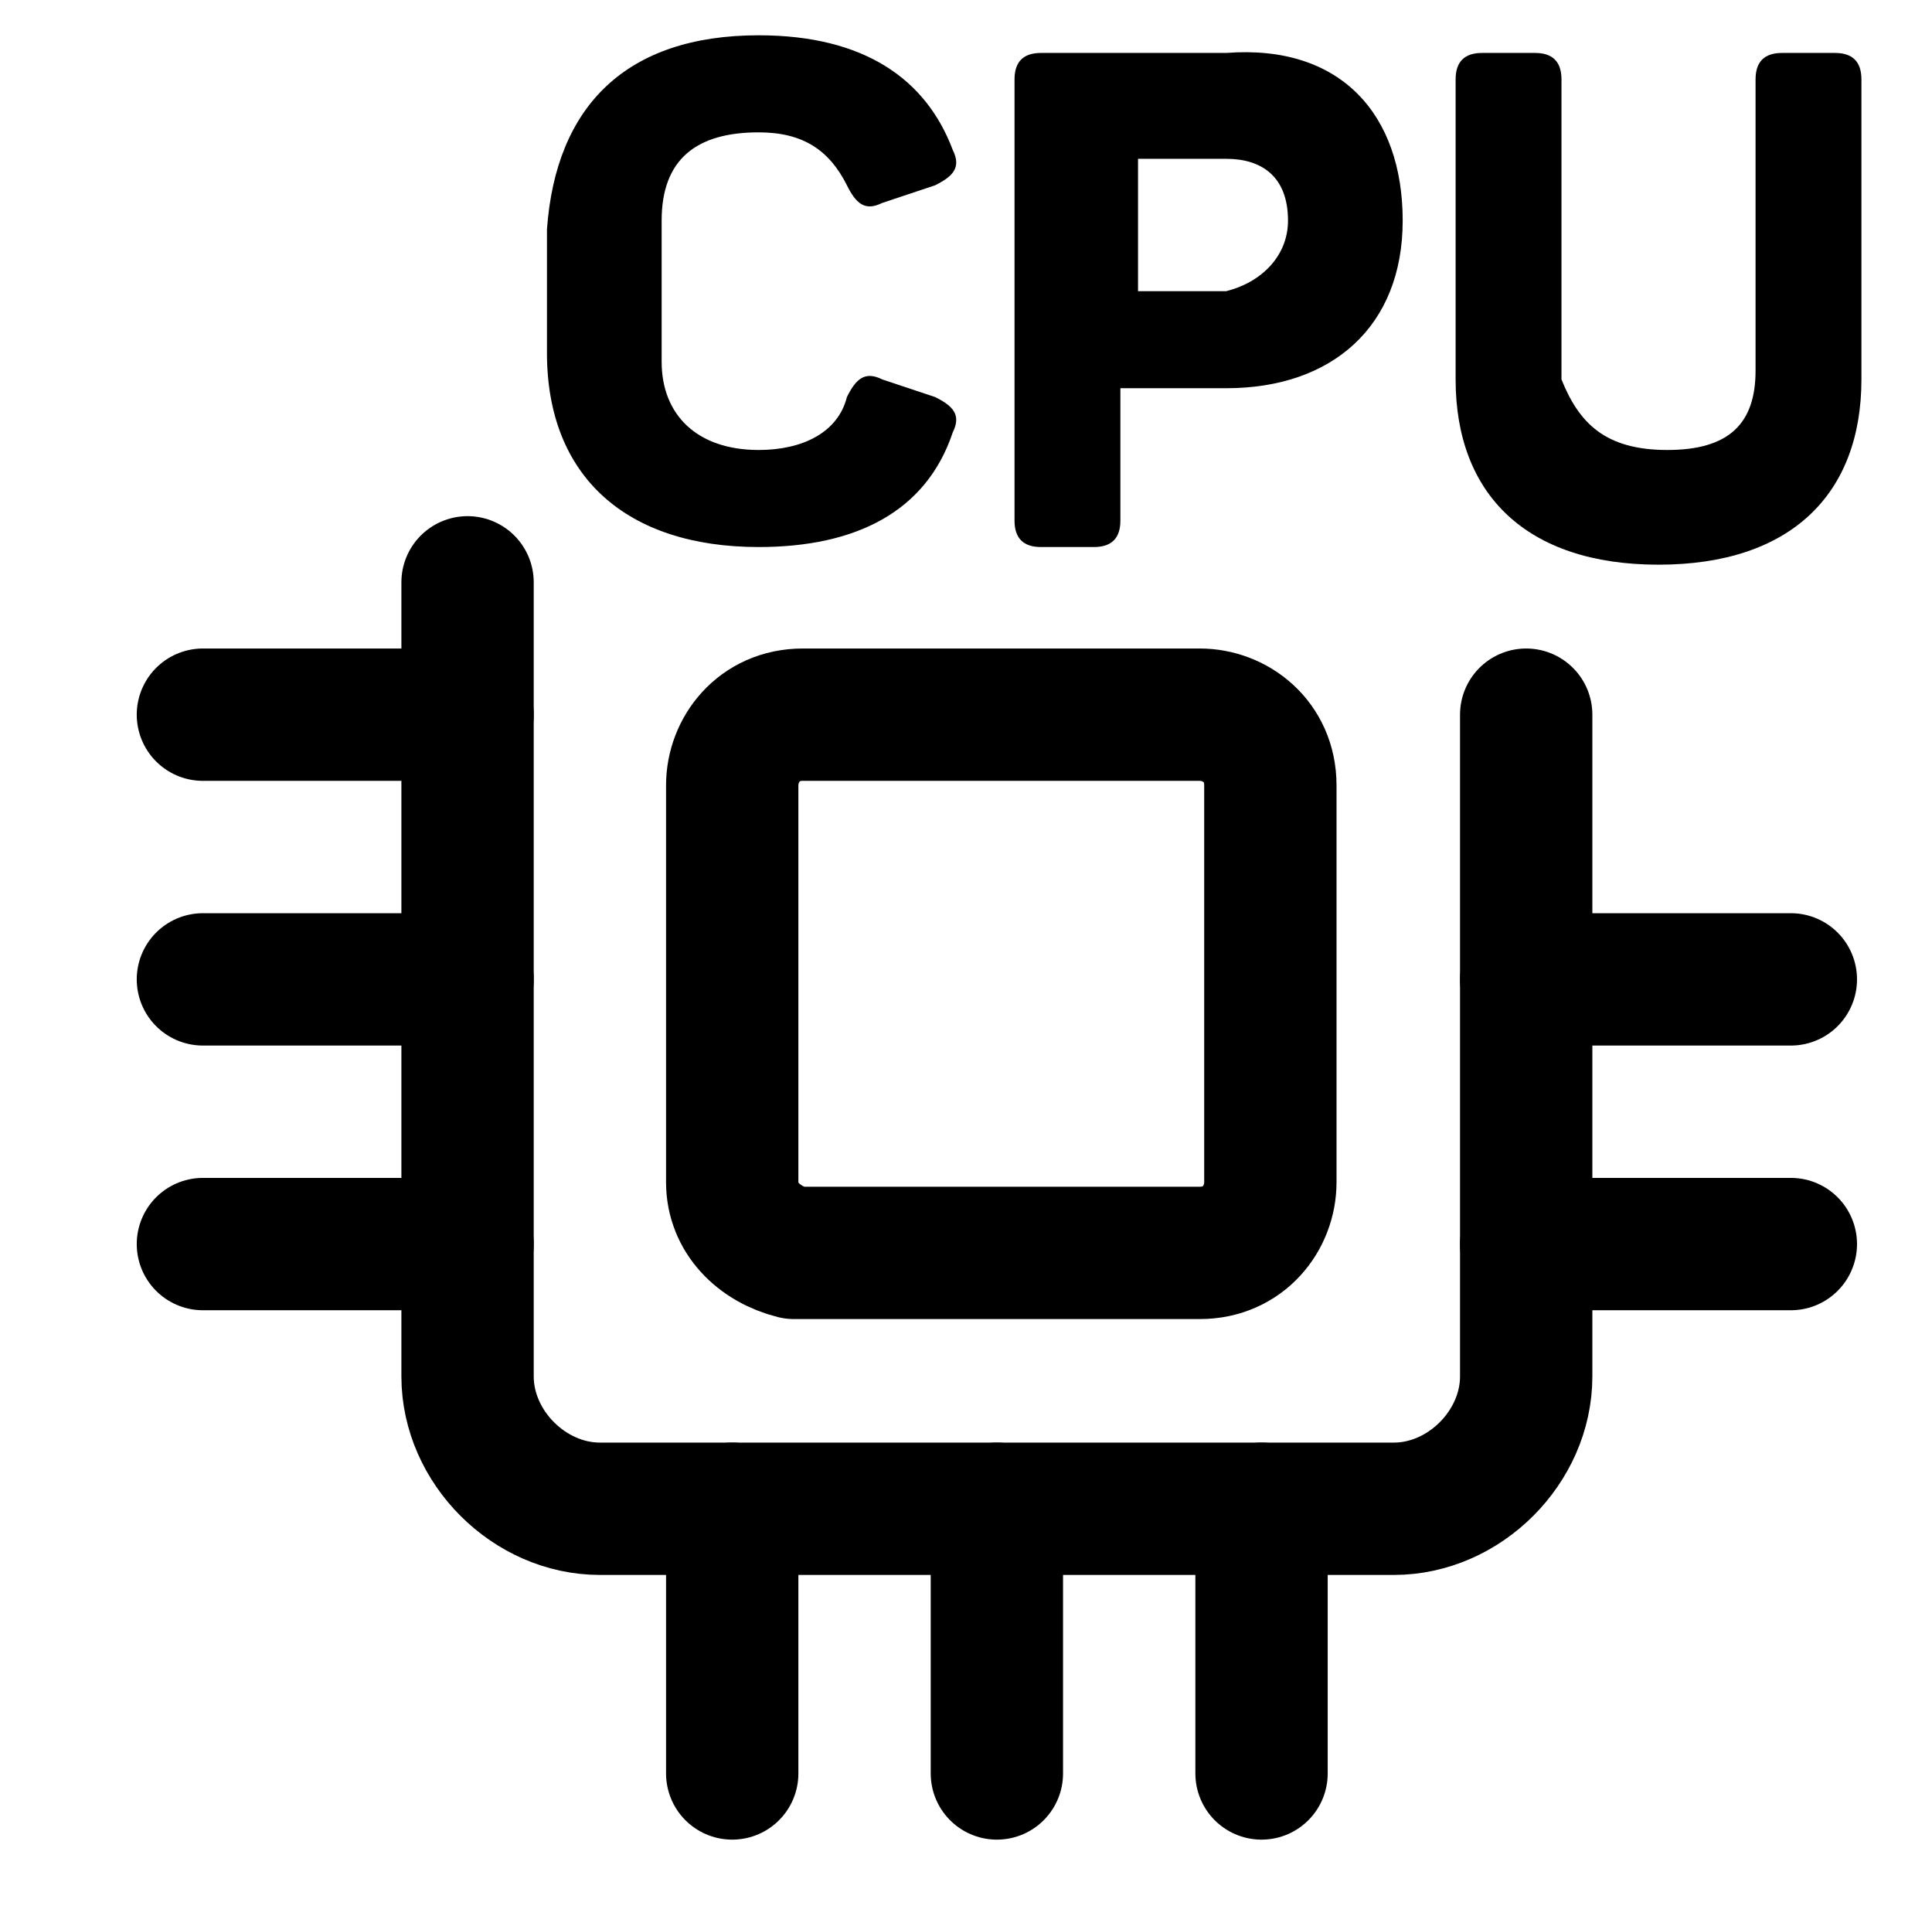 <?xml version="1.0" encoding="utf-8"?>
<!-- Generator: Adobe Illustrator 23.0.3, SVG Export Plug-In . SVG Version: 6.00 Build 0)  -->
<svg version="1.1" xmlns="http://www.w3.org/2000/svg" xmlns:xlink="http://www.w3.org/1999/xlink" x="0px" y="0px"
	 viewBox="0 0 21.9 21.6" style="enable-background:new 0 0 21.9 21.6;" xml:space="preserve">
<style type="text/css">
	.st0{fill:none;stroke:#000000;stroke-width:1.5;stroke-linecap:round;stroke-linejoin:round;}
</style>
<g id="Ebene_1">
	<title>computer-chip-2</title>
	<line class="st0" x1="5.3" y1="14.1" x2="2.3" y2="14.1"/>
	<line class="st0" x1="5.3" y1="11.1" x2="2.3" y2="11.1"/>
	<line class="st0" x1="8.3" y1="17.1" x2="8.3" y2="20.1"/>
	<line class="st0" x1="14.3" y1="17.1" x2="14.3" y2="20.1"/>
	<line class="st0" x1="11.3" y1="17.1" x2="11.3" y2="20.1"/>
	<line class="st0" x1="20.3" y1="11.1" x2="17.3" y2="11.1"/>
	<line class="st0" x1="20.3" y1="14.1" x2="17.3" y2="14.1"/>
	<line class="st0" x1="5.3" y1="8.1" x2="2.3" y2="8.1"/>
	<path class="st0" d="M17.3,8.1v7.5c0,0.8-0.7,1.5-1.5,1.5h-9c-0.8,0-1.5-0.7-1.5-1.5v-9"/>
	<path class="st0" d="M8.3,13.4V8.9c0-0.4,0.3-0.8,0.8-0.8h4.5c0.4,0,0.8,0.3,0.8,0.8v4.5c0,0.4-0.3,0.8-0.8,0.8H9
		C8.6,14.1,8.3,13.8,8.3,13.4z"/>
	<g>
		<path d="M8.6,0.4c1.2,0,1.9,0.5,2.2,1.3c0.1,0.2,0,0.3-0.2,0.4L10,2.3c-0.2,0.1-0.3,0-0.4-0.2c-0.2-0.4-0.5-0.6-1-0.6
			c-0.7,0-1.1,0.3-1.1,1v1.6c0,0.6,0.4,1,1.1,1c0.5,0,0.9-0.2,1-0.6C9.7,4.3,9.8,4.2,10,4.3l0.6,0.2c0.2,0.1,0.3,0.2,0.2,0.4
			c-0.3,0.9-1.1,1.3-2.2,1.3C7.1,6.2,6.2,5.4,6.2,4V2.6C6.3,1.2,7.1,0.4,8.6,0.4z"/>
		<path d="M15.9,2.5c0,1.2-0.8,1.9-2,1.9h-1.2v1.5c0,0.2-0.1,0.3-0.3,0.3h-0.6c-0.2,0-0.3-0.1-0.3-0.3v-5c0-0.2,0.1-0.3,0.3-0.3h2.1
			C15.2,0.5,15.9,1.3,15.9,2.5z M14.6,2.5c0-0.5-0.3-0.7-0.7-0.7h-1v1.5h1C14.3,3.2,14.6,2.9,14.6,2.5z"/>
		<path d="M18.9,5.1c0.7,0,1-0.3,1-0.9V0.9c0-0.2,0.1-0.3,0.3-0.3h0.6c0.2,0,0.3,0.1,0.3,0.3v3.4c0,1.3-0.8,2.1-2.3,2.1
			c-1.5,0-2.3-0.8-2.3-2.1V0.9c0-0.2,0.1-0.3,0.3-0.3h0.6c0.2,0,0.3,0.1,0.3,0.3v3.4C17.9,4.8,18.2,5.1,18.9,5.1z"/>
	</g>
</g>
<g id="Ebene_2">
</g>
</svg>
